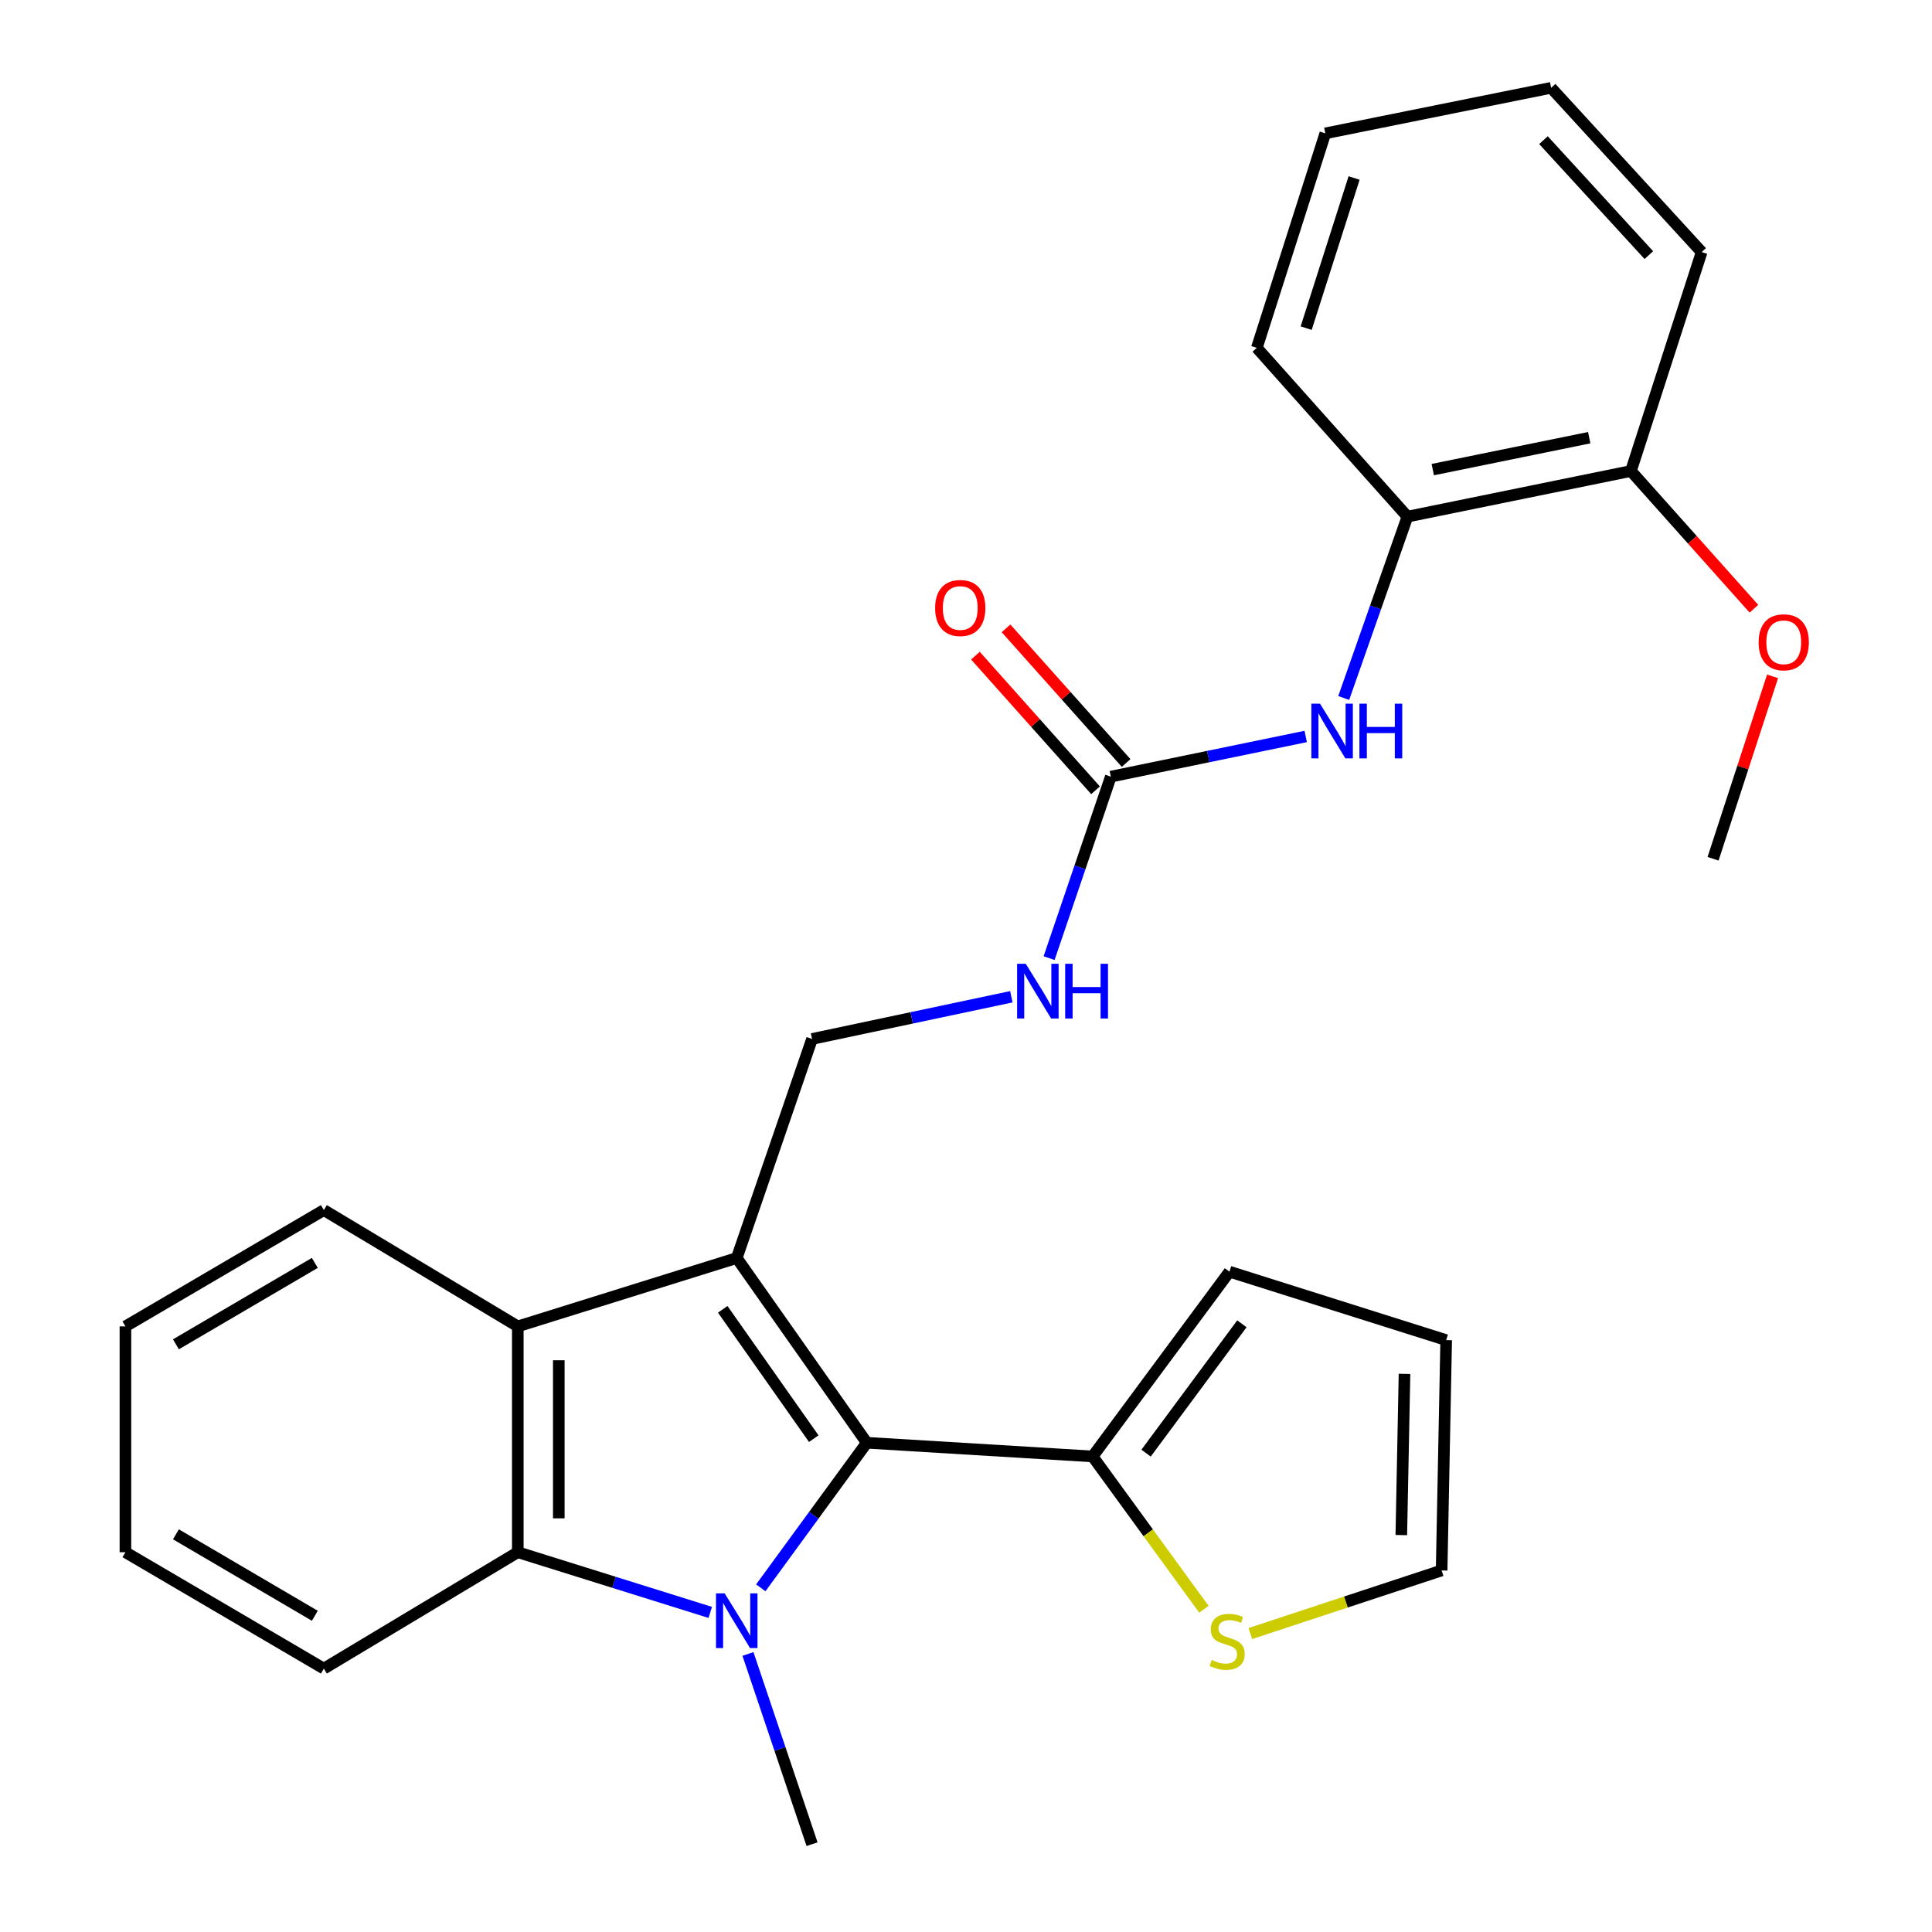 <?xml version='1.0' encoding='iso-8859-1'?>
<svg version='1.1' baseProfile='full'
              xmlns='http://www.w3.org/2000/svg'
                      xmlns:rdkit='http://www.rdkit.org/xml'
                      xmlns:xlink='http://www.w3.org/1999/xlink'
                  xml:space='preserve'
width='1000px' height='1000px' viewBox='0 0 1000 1000'>
<!-- END OF HEADER -->
<rect style='opacity:1.0;fill:#FFFFFF;stroke:none' width='1000' height='1000' x='0' y='0'> </rect>
<path class='bond-1' d='M 381.339,651.142 L 448.651,746.774' style='fill:none;fill-rule:evenodd;stroke:#000000;stroke-width:6px;stroke-linecap:butt;stroke-linejoin:miter;stroke-opacity:1' />
<path class='bond-1' d='M 374.081,677.702 L 421.199,744.645' style='fill:none;fill-rule:evenodd;stroke:#000000;stroke-width:6px;stroke-linecap:butt;stroke-linejoin:miter;stroke-opacity:1' />
<path class='bond-3' d='M 381.339,651.142 L 268.009,686.537' style='fill:none;fill-rule:evenodd;stroke:#000000;stroke-width:6px;stroke-linecap:butt;stroke-linejoin:miter;stroke-opacity:1' />
<path class='bond-6' d='M 381.339,651.142 L 420.318,537.765' style='fill:none;fill-rule:evenodd;stroke:#000000;stroke-width:6px;stroke-linecap:butt;stroke-linejoin:miter;stroke-opacity:1' />
<path class='bond-0' d='M 393.773,821.858 L 421.212,784.316' style='fill:none;fill-rule:evenodd;stroke:#0000FF;stroke-width:6px;stroke-linecap:butt;stroke-linejoin:miter;stroke-opacity:1' />
<path class='bond-0' d='M 421.212,784.316 L 448.651,746.774' style='fill:none;fill-rule:evenodd;stroke:#000000;stroke-width:6px;stroke-linecap:butt;stroke-linejoin:miter;stroke-opacity:1' />
<path class='bond-16' d='M 387.139,856.081 L 403.728,905.313' style='fill:none;fill-rule:evenodd;stroke:#0000FF;stroke-width:6px;stroke-linecap:butt;stroke-linejoin:miter;stroke-opacity:1' />
<path class='bond-16' d='M 403.728,905.313 L 420.318,954.545' style='fill:none;fill-rule:evenodd;stroke:#000000;stroke-width:6px;stroke-linecap:butt;stroke-linejoin:miter;stroke-opacity:1' />
<path class='bond-27' d='M 367.63,834.582 L 317.82,819.005' style='fill:none;fill-rule:evenodd;stroke:#0000FF;stroke-width:6px;stroke-linecap:butt;stroke-linejoin:miter;stroke-opacity:1' />
<path class='bond-27' d='M 317.82,819.005 L 268.009,803.427' style='fill:none;fill-rule:evenodd;stroke:#000000;stroke-width:6px;stroke-linecap:butt;stroke-linejoin:miter;stroke-opacity:1' />
<path class='bond-4' d='M 448.651,746.774 L 565.529,753.848' style='fill:none;fill-rule:evenodd;stroke:#000000;stroke-width:6px;stroke-linecap:butt;stroke-linejoin:miter;stroke-opacity:1' />
<path class='bond-2' d='M 268.009,803.427 L 268.009,686.537' style='fill:none;fill-rule:evenodd;stroke:#000000;stroke-width:6px;stroke-linecap:butt;stroke-linejoin:miter;stroke-opacity:1' />
<path class='bond-2' d='M 289.232,785.894 L 289.232,704.07' style='fill:none;fill-rule:evenodd;stroke:#000000;stroke-width:6px;stroke-linecap:butt;stroke-linejoin:miter;stroke-opacity:1' />
<path class='bond-17' d='M 268.009,803.427 L 167.625,863.665' style='fill:none;fill-rule:evenodd;stroke:#000000;stroke-width:6px;stroke-linecap:butt;stroke-linejoin:miter;stroke-opacity:1' />
<path class='bond-18' d='M 268.009,686.537 L 167.625,626.335' style='fill:none;fill-rule:evenodd;stroke:#000000;stroke-width:6px;stroke-linecap:butt;stroke-linejoin:miter;stroke-opacity:1' />
<path class='bond-8' d='M 565.529,753.848 L 594.334,793.4' style='fill:none;fill-rule:evenodd;stroke:#000000;stroke-width:6px;stroke-linecap:butt;stroke-linejoin:miter;stroke-opacity:1' />
<path class='bond-8' d='M 594.334,793.4 L 623.138,832.952' style='fill:none;fill-rule:evenodd;stroke:#CCCC00;stroke-width:6px;stroke-linecap:butt;stroke-linejoin:miter;stroke-opacity:1' />
<path class='bond-11' d='M 565.529,753.848 L 636.366,658.216' style='fill:none;fill-rule:evenodd;stroke:#000000;stroke-width:6px;stroke-linecap:butt;stroke-linejoin:miter;stroke-opacity:1' />
<path class='bond-11' d='M 593.209,752.136 L 642.795,685.193' style='fill:none;fill-rule:evenodd;stroke:#000000;stroke-width:6px;stroke-linecap:butt;stroke-linejoin:miter;stroke-opacity:1' />
<path class='bond-5' d='M 574.962,401.986 L 558.986,448.955' style='fill:none;fill-rule:evenodd;stroke:#000000;stroke-width:6px;stroke-linecap:butt;stroke-linejoin:miter;stroke-opacity:1' />
<path class='bond-5' d='M 558.986,448.955 L 543.01,495.925' style='fill:none;fill-rule:evenodd;stroke:#0000FF;stroke-width:6px;stroke-linecap:butt;stroke-linejoin:miter;stroke-opacity:1' />
<path class='bond-7' d='M 574.962,401.986 L 625.396,391.592' style='fill:none;fill-rule:evenodd;stroke:#000000;stroke-width:6px;stroke-linecap:butt;stroke-linejoin:miter;stroke-opacity:1' />
<path class='bond-7' d='M 625.396,391.592 L 675.831,381.197' style='fill:none;fill-rule:evenodd;stroke:#0000FF;stroke-width:6px;stroke-linecap:butt;stroke-linejoin:miter;stroke-opacity:1' />
<path class='bond-13' d='M 582.88,394.922 L 551.802,360.082' style='fill:none;fill-rule:evenodd;stroke:#000000;stroke-width:6px;stroke-linecap:butt;stroke-linejoin:miter;stroke-opacity:1' />
<path class='bond-13' d='M 551.802,360.082 L 520.723,325.242' style='fill:none;fill-rule:evenodd;stroke:#FF0000;stroke-width:6px;stroke-linecap:butt;stroke-linejoin:miter;stroke-opacity:1' />
<path class='bond-13' d='M 567.043,409.05 L 535.964,374.21' style='fill:none;fill-rule:evenodd;stroke:#000000;stroke-width:6px;stroke-linecap:butt;stroke-linejoin:miter;stroke-opacity:1' />
<path class='bond-13' d='M 535.964,374.21 L 504.885,339.369' style='fill:none;fill-rule:evenodd;stroke:#FF0000;stroke-width:6px;stroke-linecap:butt;stroke-linejoin:miter;stroke-opacity:1' />
<path class='bond-9' d='M 420.318,537.765 L 471.894,526.844' style='fill:none;fill-rule:evenodd;stroke:#000000;stroke-width:6px;stroke-linecap:butt;stroke-linejoin:miter;stroke-opacity:1' />
<path class='bond-9' d='M 471.894,526.844 L 523.47,515.923' style='fill:none;fill-rule:evenodd;stroke:#0000FF;stroke-width:6px;stroke-linecap:butt;stroke-linejoin:miter;stroke-opacity:1' />
<path class='bond-10' d='M 695.503,361.281 L 711.994,314.345' style='fill:none;fill-rule:evenodd;stroke:#0000FF;stroke-width:6px;stroke-linecap:butt;stroke-linejoin:miter;stroke-opacity:1' />
<path class='bond-10' d='M 711.994,314.345 L 728.485,267.41' style='fill:none;fill-rule:evenodd;stroke:#000000;stroke-width:6px;stroke-linecap:butt;stroke-linejoin:miter;stroke-opacity:1' />
<path class='bond-12' d='M 647.178,845.521 L 696.68,829.19' style='fill:none;fill-rule:evenodd;stroke:#CCCC00;stroke-width:6px;stroke-linecap:butt;stroke-linejoin:miter;stroke-opacity:1' />
<path class='bond-12' d='M 696.68,829.19 L 746.183,812.86' style='fill:none;fill-rule:evenodd;stroke:#000000;stroke-width:6px;stroke-linecap:butt;stroke-linejoin:miter;stroke-opacity:1' />
<path class='bond-14' d='M 728.485,267.41 L 844.173,243.794' style='fill:none;fill-rule:evenodd;stroke:#000000;stroke-width:6px;stroke-linecap:butt;stroke-linejoin:miter;stroke-opacity:1' />
<path class='bond-14' d='M 741.593,243.073 L 822.575,226.542' style='fill:none;fill-rule:evenodd;stroke:#000000;stroke-width:6px;stroke-linecap:butt;stroke-linejoin:miter;stroke-opacity:1' />
<path class='bond-20' d='M 728.485,267.41 L 650.538,180.043' style='fill:none;fill-rule:evenodd;stroke:#000000;stroke-width:6px;stroke-linecap:butt;stroke-linejoin:miter;stroke-opacity:1' />
<path class='bond-15' d='M 636.366,658.216 L 748.541,693.646' style='fill:none;fill-rule:evenodd;stroke:#000000;stroke-width:6px;stroke-linecap:butt;stroke-linejoin:miter;stroke-opacity:1' />
<path class='bond-29' d='M 746.183,812.86 L 748.541,693.646' style='fill:none;fill-rule:evenodd;stroke:#000000;stroke-width:6px;stroke-linecap:butt;stroke-linejoin:miter;stroke-opacity:1' />
<path class='bond-29' d='M 725.318,794.558 L 726.968,711.109' style='fill:none;fill-rule:evenodd;stroke:#000000;stroke-width:6px;stroke-linecap:butt;stroke-linejoin:miter;stroke-opacity:1' />
<path class='bond-19' d='M 844.173,243.794 L 875.999,279.434' style='fill:none;fill-rule:evenodd;stroke:#000000;stroke-width:6px;stroke-linecap:butt;stroke-linejoin:miter;stroke-opacity:1' />
<path class='bond-19' d='M 875.999,279.434 L 907.825,315.075' style='fill:none;fill-rule:evenodd;stroke:#FF0000;stroke-width:6px;stroke-linecap:butt;stroke-linejoin:miter;stroke-opacity:1' />
<path class='bond-21' d='M 844.173,243.794 L 880.771,130.464' style='fill:none;fill-rule:evenodd;stroke:#000000;stroke-width:6px;stroke-linecap:butt;stroke-linejoin:miter;stroke-opacity:1' />
<path class='bond-28' d='M 167.625,863.665 L 64.918,803.427' style='fill:none;fill-rule:evenodd;stroke:#000000;stroke-width:6px;stroke-linecap:butt;stroke-linejoin:miter;stroke-opacity:1' />
<path class='bond-28' d='M 162.956,836.323 L 91.061,794.156' style='fill:none;fill-rule:evenodd;stroke:#000000;stroke-width:6px;stroke-linecap:butt;stroke-linejoin:miter;stroke-opacity:1' />
<path class='bond-23' d='M 167.625,626.335 L 64.918,686.537' style='fill:none;fill-rule:evenodd;stroke:#000000;stroke-width:6px;stroke-linecap:butt;stroke-linejoin:miter;stroke-opacity:1' />
<path class='bond-23' d='M 162.951,653.674 L 91.057,695.816' style='fill:none;fill-rule:evenodd;stroke:#000000;stroke-width:6px;stroke-linecap:butt;stroke-linejoin:miter;stroke-opacity:1' />
<path class='bond-22' d='M 917.485,350.072 L 902.081,397.281' style='fill:none;fill-rule:evenodd;stroke:#FF0000;stroke-width:6px;stroke-linecap:butt;stroke-linejoin:miter;stroke-opacity:1' />
<path class='bond-22' d='M 902.081,397.281 L 886.678,444.491' style='fill:none;fill-rule:evenodd;stroke:#000000;stroke-width:6px;stroke-linecap:butt;stroke-linejoin:miter;stroke-opacity:1' />
<path class='bond-25' d='M 650.538,180.043 L 685.98,69.024' style='fill:none;fill-rule:evenodd;stroke:#000000;stroke-width:6px;stroke-linecap:butt;stroke-linejoin:miter;stroke-opacity:1' />
<path class='bond-25' d='M 676.072,169.844 L 700.882,92.131' style='fill:none;fill-rule:evenodd;stroke:#000000;stroke-width:6px;stroke-linecap:butt;stroke-linejoin:miter;stroke-opacity:1' />
<path class='bond-30' d='M 880.771,130.464 L 802.859,45.455' style='fill:none;fill-rule:evenodd;stroke:#000000;stroke-width:6px;stroke-linecap:butt;stroke-linejoin:miter;stroke-opacity:1' />
<path class='bond-30' d='M 853.438,132.052 L 798.9,72.545' style='fill:none;fill-rule:evenodd;stroke:#000000;stroke-width:6px;stroke-linecap:butt;stroke-linejoin:miter;stroke-opacity:1' />
<path class='bond-24' d='M 64.918,686.537 L 64.918,803.427' style='fill:none;fill-rule:evenodd;stroke:#000000;stroke-width:6px;stroke-linecap:butt;stroke-linejoin:miter;stroke-opacity:1' />
<path class='bond-26' d='M 685.98,69.024 L 802.859,45.455' style='fill:none;fill-rule:evenodd;stroke:#000000;stroke-width:6px;stroke-linecap:butt;stroke-linejoin:miter;stroke-opacity:1' />
<path  class='atom-1' d='M 375.079 824.709
L 384.359 839.709
Q 385.279 841.189, 386.759 843.869
Q 388.239 846.549, 388.319 846.709
L 388.319 824.709
L 392.079 824.709
L 392.079 853.029
L 388.199 853.029
L 378.239 836.629
Q 377.079 834.709, 375.839 832.509
Q 374.639 830.309, 374.279 829.629
L 374.279 853.029
L 370.599 853.029
L 370.599 824.709
L 375.079 824.709
' fill='#0000FF'/>
<path  class='atom-8' d='M 683.234 364.222
L 692.514 379.222
Q 693.434 380.702, 694.914 383.382
Q 696.394 386.062, 696.474 386.222
L 696.474 364.222
L 700.234 364.222
L 700.234 392.542
L 696.354 392.542
L 686.394 376.142
Q 685.234 374.222, 683.994 372.022
Q 682.794 369.822, 682.434 369.142
L 682.434 392.542
L 678.754 392.542
L 678.754 364.222
L 683.234 364.222
' fill='#0000FF'/>
<path  class='atom-8' d='M 703.634 364.222
L 707.474 364.222
L 707.474 376.262
L 721.954 376.262
L 721.954 364.222
L 725.794 364.222
L 725.794 392.542
L 721.954 392.542
L 721.954 379.462
L 707.474 379.462
L 707.474 392.542
L 703.634 392.542
L 703.634 364.222
' fill='#0000FF'/>
<path  class='atom-9' d='M 627.175 859.201
Q 627.495 859.321, 628.815 859.881
Q 630.135 860.441, 631.575 860.801
Q 633.055 861.121, 634.495 861.121
Q 637.175 861.121, 638.735 859.841
Q 640.295 858.521, 640.295 856.241
Q 640.295 854.681, 639.495 853.721
Q 638.735 852.761, 637.535 852.241
Q 636.335 851.721, 634.335 851.121
Q 631.815 850.361, 630.295 849.641
Q 628.815 848.921, 627.735 847.401
Q 626.695 845.881, 626.695 843.321
Q 626.695 839.761, 629.095 837.561
Q 631.535 835.361, 636.335 835.361
Q 639.615 835.361, 643.335 836.921
L 642.415 840.001
Q 639.015 838.601, 636.455 838.601
Q 633.695 838.601, 632.175 839.761
Q 630.655 840.881, 630.695 842.841
Q 630.695 844.361, 631.455 845.281
Q 632.255 846.201, 633.375 846.721
Q 634.535 847.241, 636.455 847.841
Q 639.015 848.641, 640.535 849.441
Q 642.055 850.241, 643.135 851.881
Q 644.255 853.481, 644.255 856.241
Q 644.255 860.161, 641.615 862.281
Q 639.015 864.361, 634.655 864.361
Q 632.135 864.361, 630.215 863.801
Q 628.335 863.281, 626.095 862.361
L 627.175 859.201
' fill='#CCCC00'/>
<path  class='atom-10' d='M 530.937 498.857
L 540.217 513.857
Q 541.137 515.337, 542.617 518.017
Q 544.097 520.697, 544.177 520.857
L 544.177 498.857
L 547.937 498.857
L 547.937 527.177
L 544.057 527.177
L 534.097 510.777
Q 532.937 508.857, 531.697 506.657
Q 530.497 504.457, 530.137 503.777
L 530.137 527.177
L 526.457 527.177
L 526.457 498.857
L 530.937 498.857
' fill='#0000FF'/>
<path  class='atom-10' d='M 551.337 498.857
L 555.177 498.857
L 555.177 510.897
L 569.657 510.897
L 569.657 498.857
L 573.497 498.857
L 573.497 527.177
L 569.657 527.177
L 569.657 514.097
L 555.177 514.097
L 555.177 527.177
L 551.337 527.177
L 551.337 498.857
' fill='#0000FF'/>
<path  class='atom-14' d='M 484.027 314.699
Q 484.027 307.899, 487.387 304.099
Q 490.747 300.299, 497.027 300.299
Q 503.307 300.299, 506.667 304.099
Q 510.027 307.899, 510.027 314.699
Q 510.027 321.579, 506.627 325.499
Q 503.227 329.379, 497.027 329.379
Q 490.787 329.379, 487.387 325.499
Q 484.027 321.619, 484.027 314.699
M 497.027 326.179
Q 501.347 326.179, 503.667 323.299
Q 506.027 320.379, 506.027 314.699
Q 506.027 309.139, 503.667 306.339
Q 501.347 303.499, 497.027 303.499
Q 492.707 303.499, 490.347 306.299
Q 488.027 309.099, 488.027 314.699
Q 488.027 320.419, 490.347 323.299
Q 492.707 326.179, 497.027 326.179
' fill='#FF0000'/>
<path  class='atom-20' d='M 910.263 332.443
Q 910.263 325.643, 913.623 321.843
Q 916.983 318.043, 923.263 318.043
Q 929.543 318.043, 932.903 321.843
Q 936.263 325.643, 936.263 332.443
Q 936.263 339.323, 932.863 343.243
Q 929.463 347.123, 923.263 347.123
Q 917.023 347.123, 913.623 343.243
Q 910.263 339.363, 910.263 332.443
M 923.263 343.923
Q 927.583 343.923, 929.903 341.043
Q 932.263 338.123, 932.263 332.443
Q 932.263 326.883, 929.903 324.083
Q 927.583 321.243, 923.263 321.243
Q 918.943 321.243, 916.583 324.043
Q 914.263 326.843, 914.263 332.443
Q 914.263 338.163, 916.583 341.043
Q 918.943 343.923, 923.263 343.923
' fill='#FF0000'/>
</svg>
